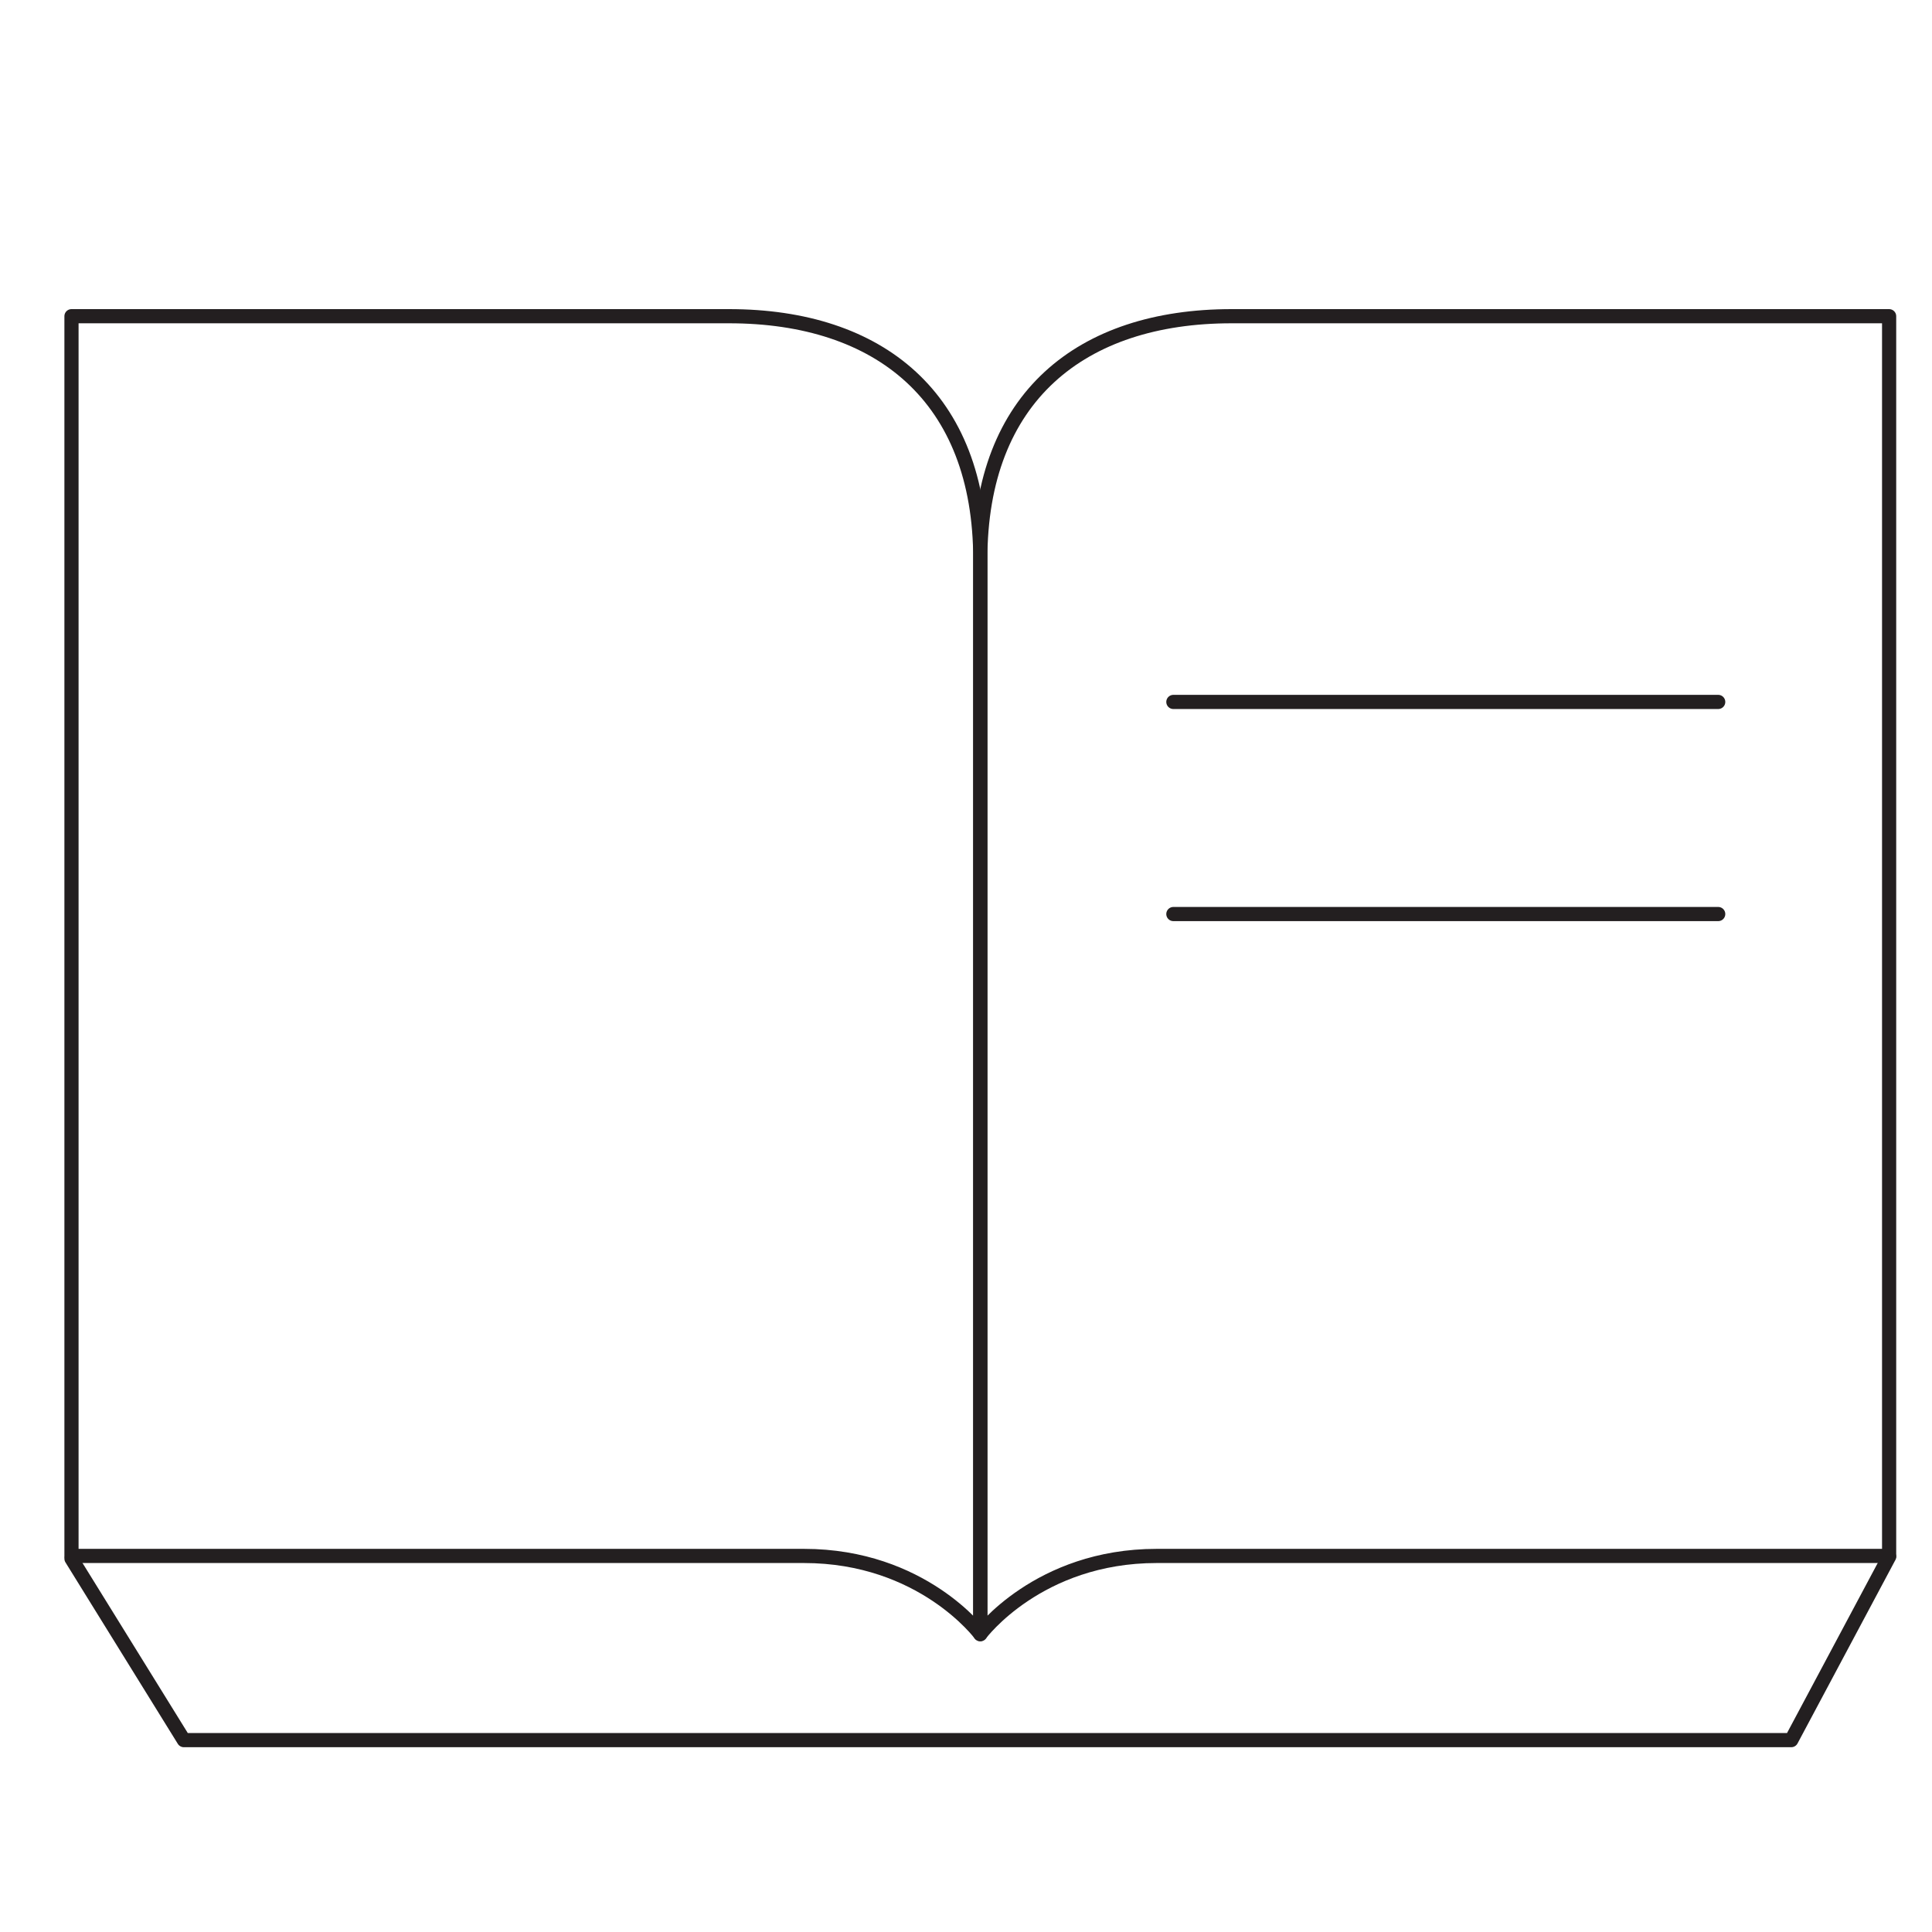 <?xml version="1.0" encoding="UTF-8"?>
<svg width="150px" height="150px" viewBox="0 0 150 150" version="1.1" xmlns="http://www.w3.org/2000/svg" xmlns:xlink="http://www.w3.org/1999/xlink">
    <title>B2B_Education_ICON</title>
    <g id="B2B_Education_ICON" stroke="none" stroke-width="1" fill="none" fill-rule="evenodd" stroke-linecap="round" stroke-linejoin="round">
        <g id="Group-10" transform="translate(5, 24)" stroke="#231F20" stroke-width="1.1">
            <line x1="86.1" y1="30.498" x2="128.401" y2="30.498" id="Stroke-1"></line>
            <line x1="86.1" y1="46.966" x2="128.401" y2="46.966" id="Stroke-2"></line>
            <g id="Group-9" transform="translate(0, 0.553)">
                <path d="M51.6,-0.003 C63.294,-0.003 71.11,6.293 71.11,18.887 L71.11,102.322 C71.11,102.322 66.612,96.25 57.42,96.25 L0.55,96.25 L0.55,-0.003 L51.6,-0.003 Z" id="Stroke-3"></path>
                <path d="M90.62,-0.003 C78.926,-0.003 71.11,6.293 71.11,18.887 L71.11,102.322 C71.11,102.322 75.608,96.25 84.801,96.25 L141.671,96.25 L141.671,-0.003 L90.62,-0.003 Z" id="Stroke-5"></path>
                <polyline id="Stroke-7" points="0.55 96.46 9.274 110.55 134.074 110.55 141.671 96.306"></polyline>
            </g>
        </g>
    </g>
</svg>